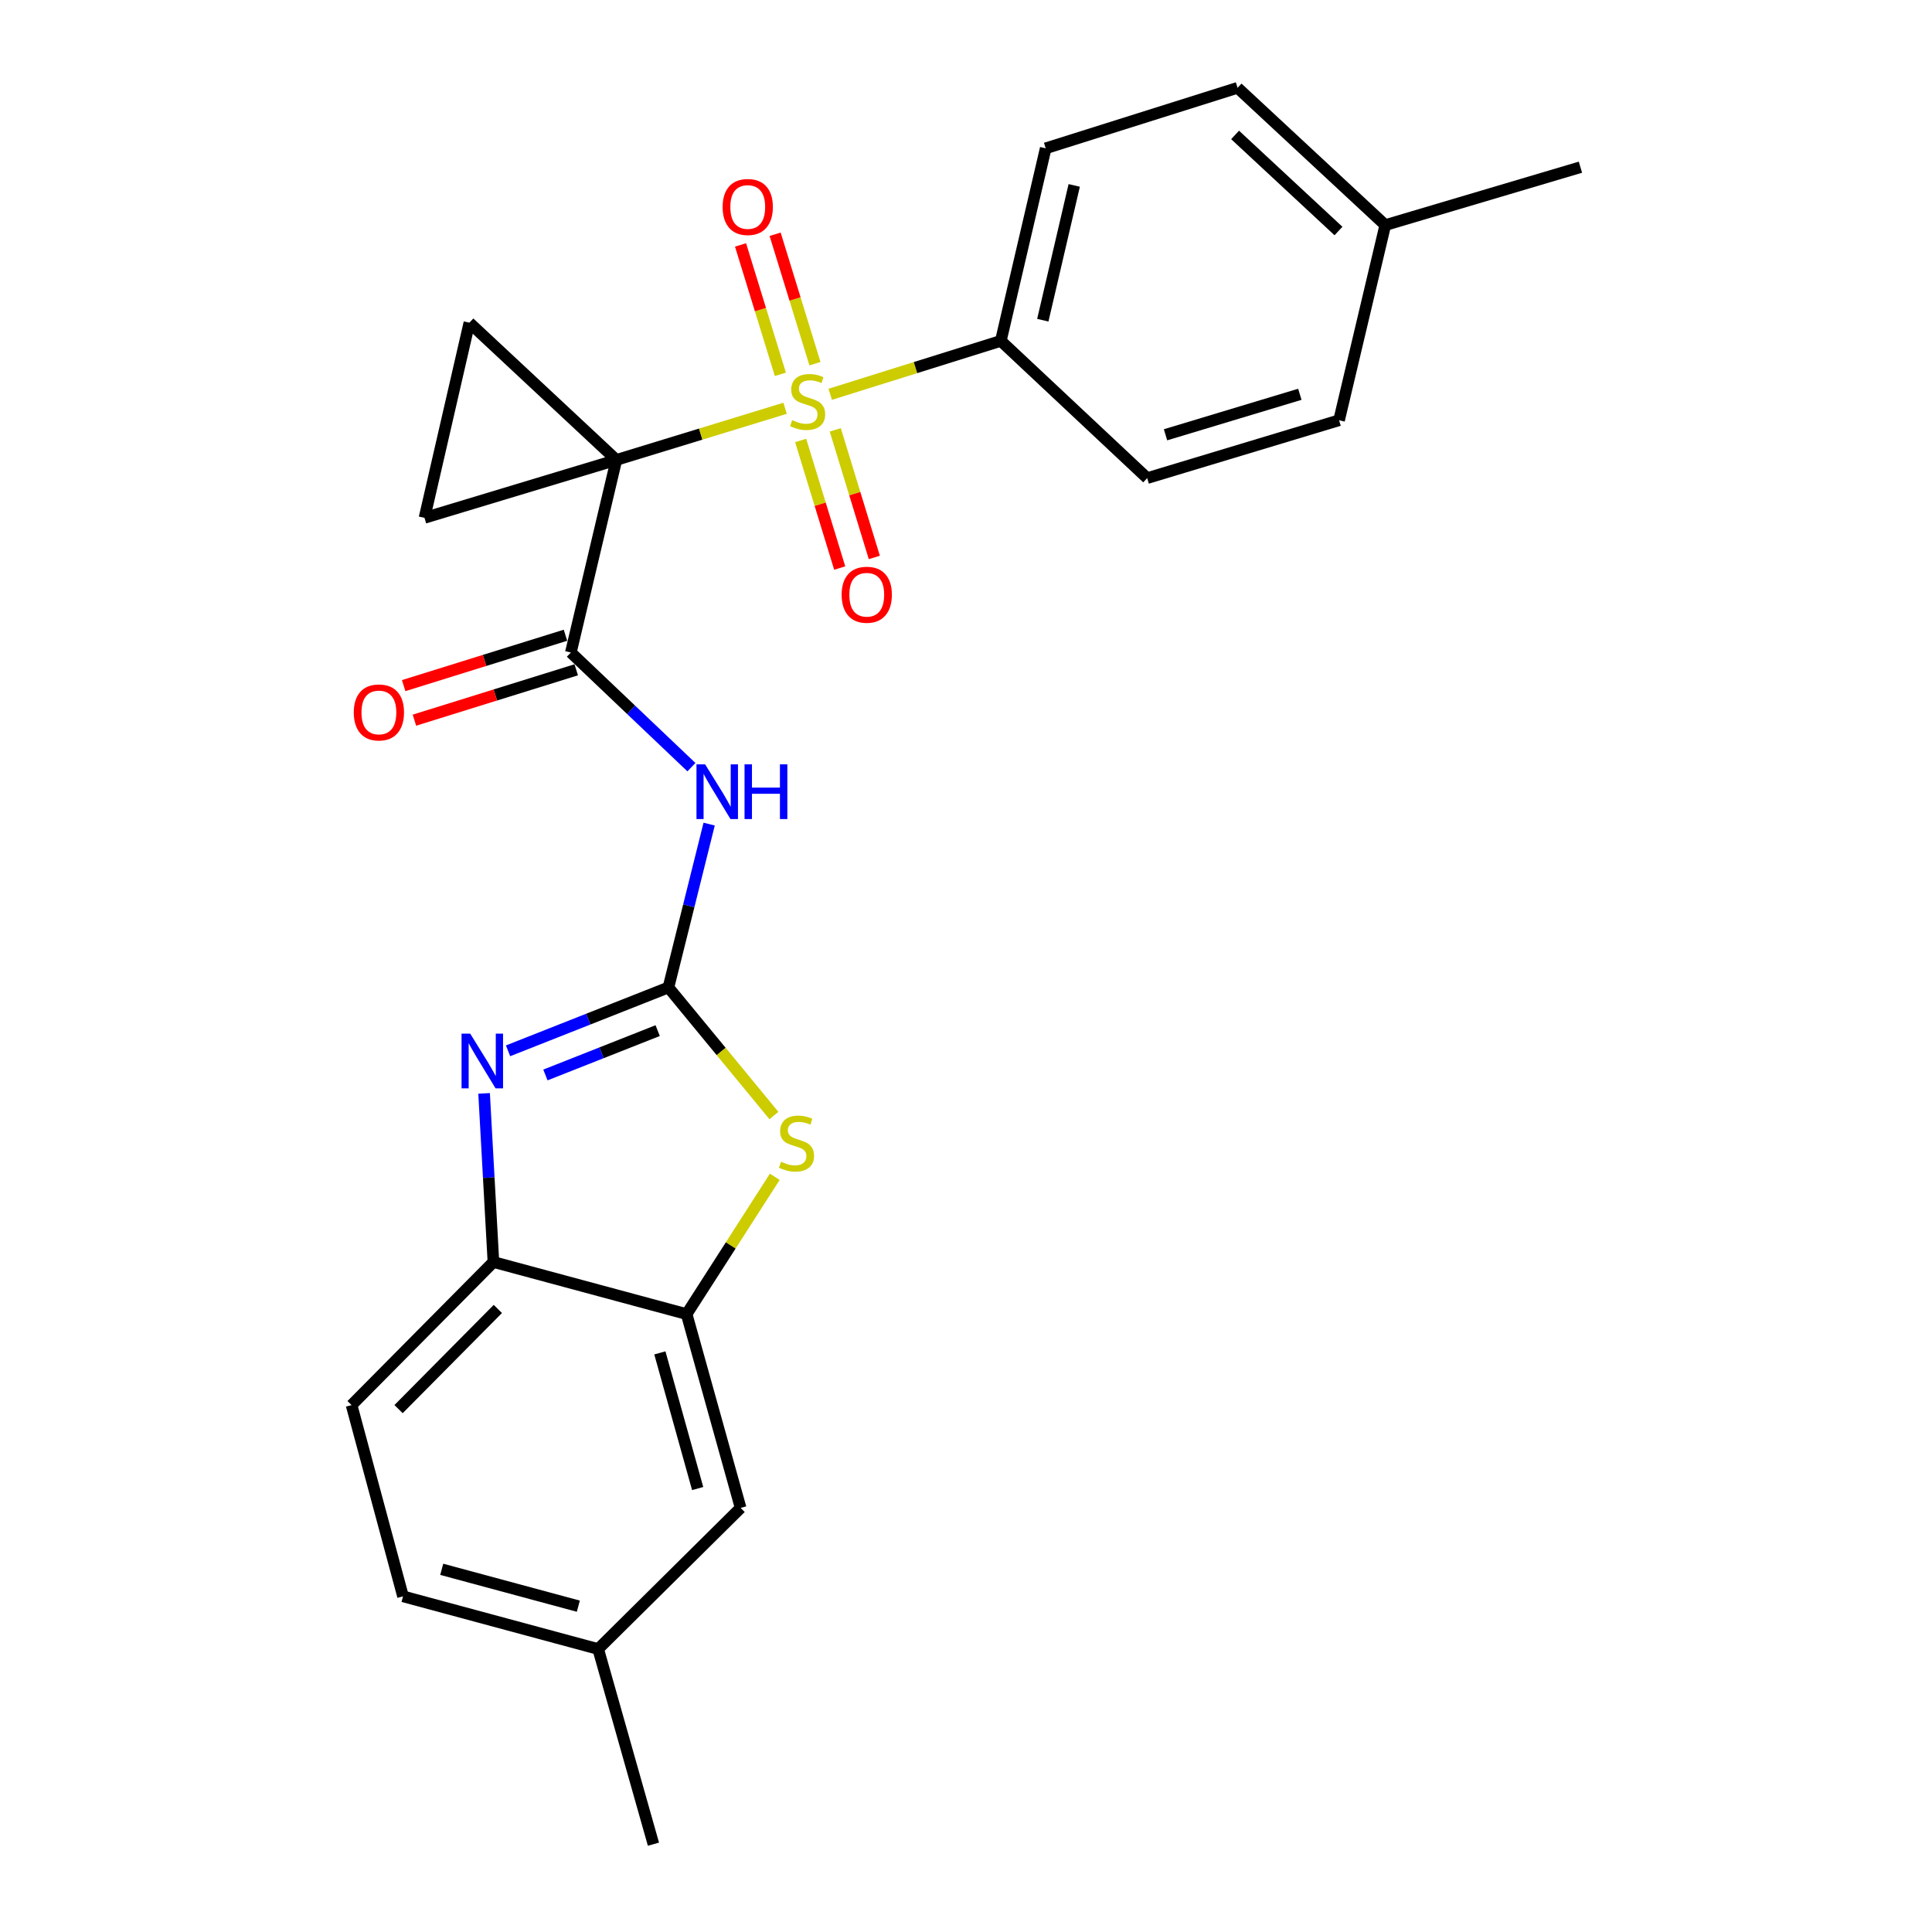 <?xml version='1.0' encoding='iso-8859-1'?>
<svg version='1.1' baseProfile='full'
              xmlns='http://www.w3.org/2000/svg'
                      xmlns:rdkit='http://www.rdkit.org/xml'
                      xmlns:xlink='http://www.w3.org/1999/xlink'
                  xml:space='preserve'
width='1000px' height='1000px' viewBox='0 0 1000 1000'>
<!-- END OF HEADER -->
<rect style='opacity:1.0;fill:#FFFFFF;stroke:none' width='1000' height='1000' x='0' y='0'> </rect>
<path class='bond-0' d='M 319.033,238.056 L 362.695,224.69' style='fill:none;fill-rule:evenodd;stroke:#000000;stroke-width:6px;stroke-linecap:butt;stroke-linejoin:miter;stroke-opacity:1' />
<path class='bond-0' d='M 362.695,224.69 L 406.356,211.323' style='fill:none;fill-rule:evenodd;stroke:#CCCC00;stroke-width:6px;stroke-linecap:butt;stroke-linejoin:miter;stroke-opacity:1' />
<path class='bond-2' d='M 319.033,238.056 L 295.472,337.745' style='fill:none;fill-rule:evenodd;stroke:#000000;stroke-width:6px;stroke-linecap:butt;stroke-linejoin:miter;stroke-opacity:1' />
<path class='bond-5' d='M 319.033,238.056 L 219.719,268.039' style='fill:none;fill-rule:evenodd;stroke:#000000;stroke-width:6px;stroke-linecap:butt;stroke-linejoin:miter;stroke-opacity:1' />
<path class='bond-6' d='M 319.033,238.056 L 242.958,167.029' style='fill:none;fill-rule:evenodd;stroke:#000000;stroke-width:6px;stroke-linecap:butt;stroke-linejoin:miter;stroke-opacity:1' />
<path class='bond-10' d='M 429.724,204.088 L 473.874,190.262' style='fill:none;fill-rule:evenodd;stroke:#CCCC00;stroke-width:6px;stroke-linecap:butt;stroke-linejoin:miter;stroke-opacity:1' />
<path class='bond-10' d='M 473.874,190.262 L 518.025,176.437' style='fill:none;fill-rule:evenodd;stroke:#000000;stroke-width:6px;stroke-linecap:butt;stroke-linejoin:miter;stroke-opacity:1' />
<path class='bond-11' d='M 421.82,188.242 L 411.511,154.748' style='fill:none;fill-rule:evenodd;stroke:#CCCC00;stroke-width:6px;stroke-linecap:butt;stroke-linejoin:miter;stroke-opacity:1' />
<path class='bond-11' d='M 411.511,154.748 L 401.203,121.254' style='fill:none;fill-rule:evenodd;stroke:#FF0000;stroke-width:6px;stroke-linecap:butt;stroke-linejoin:miter;stroke-opacity:1' />
<path class='bond-11' d='M 403.916,193.752 L 393.607,160.258' style='fill:none;fill-rule:evenodd;stroke:#CCCC00;stroke-width:6px;stroke-linecap:butt;stroke-linejoin:miter;stroke-opacity:1' />
<path class='bond-11' d='M 393.607,160.258 L 383.299,126.764' style='fill:none;fill-rule:evenodd;stroke:#FF0000;stroke-width:6px;stroke-linecap:butt;stroke-linejoin:miter;stroke-opacity:1' />
<path class='bond-12' d='M 414.423,227.987 L 424.527,261.002' style='fill:none;fill-rule:evenodd;stroke:#CCCC00;stroke-width:6px;stroke-linecap:butt;stroke-linejoin:miter;stroke-opacity:1' />
<path class='bond-12' d='M 424.527,261.002 L 434.632,294.016' style='fill:none;fill-rule:evenodd;stroke:#FF0000;stroke-width:6px;stroke-linecap:butt;stroke-linejoin:miter;stroke-opacity:1' />
<path class='bond-12' d='M 432.335,222.505 L 442.44,255.519' style='fill:none;fill-rule:evenodd;stroke:#CCCC00;stroke-width:6px;stroke-linecap:butt;stroke-linejoin:miter;stroke-opacity:1' />
<path class='bond-12' d='M 442.44,255.519 L 452.544,288.534' style='fill:none;fill-rule:evenodd;stroke:#FF0000;stroke-width:6px;stroke-linecap:butt;stroke-linejoin:miter;stroke-opacity:1' />
<path class='bond-1' d='M 345.977,511.104 L 356.515,468.828' style='fill:none;fill-rule:evenodd;stroke:#000000;stroke-width:6px;stroke-linecap:butt;stroke-linejoin:miter;stroke-opacity:1' />
<path class='bond-1' d='M 356.515,468.828 L 367.054,426.553' style='fill:none;fill-rule:evenodd;stroke:#0000FF;stroke-width:6px;stroke-linecap:butt;stroke-linejoin:miter;stroke-opacity:1' />
<path class='bond-4' d='M 345.977,511.104 L 304.473,527.505' style='fill:none;fill-rule:evenodd;stroke:#000000;stroke-width:6px;stroke-linecap:butt;stroke-linejoin:miter;stroke-opacity:1' />
<path class='bond-4' d='M 304.473,527.505 L 262.969,543.906' style='fill:none;fill-rule:evenodd;stroke:#0000FF;stroke-width:6px;stroke-linecap:butt;stroke-linejoin:miter;stroke-opacity:1' />
<path class='bond-4' d='M 340.41,533.446 L 311.357,544.927' style='fill:none;fill-rule:evenodd;stroke:#000000;stroke-width:6px;stroke-linecap:butt;stroke-linejoin:miter;stroke-opacity:1' />
<path class='bond-4' d='M 311.357,544.927 L 282.305,556.407' style='fill:none;fill-rule:evenodd;stroke:#0000FF;stroke-width:6px;stroke-linecap:butt;stroke-linejoin:miter;stroke-opacity:1' />
<path class='bond-7' d='M 345.977,511.104 L 373.28,544.253' style='fill:none;fill-rule:evenodd;stroke:#000000;stroke-width:6px;stroke-linecap:butt;stroke-linejoin:miter;stroke-opacity:1' />
<path class='bond-7' d='M 373.28,544.253 L 400.582,577.402' style='fill:none;fill-rule:evenodd;stroke:#CCCC00;stroke-width:6px;stroke-linecap:butt;stroke-linejoin:miter;stroke-opacity:1' />
<path class='bond-3' d='M 295.472,337.745 L 326.676,367.415' style='fill:none;fill-rule:evenodd;stroke:#000000;stroke-width:6px;stroke-linecap:butt;stroke-linejoin:miter;stroke-opacity:1' />
<path class='bond-3' d='M 326.676,367.415 L 357.881,397.085' style='fill:none;fill-rule:evenodd;stroke:#0000FF;stroke-width:6px;stroke-linecap:butt;stroke-linejoin:miter;stroke-opacity:1' />
<path class='bond-13' d='M 292.688,328.802 L 250.811,341.838' style='fill:none;fill-rule:evenodd;stroke:#000000;stroke-width:6px;stroke-linecap:butt;stroke-linejoin:miter;stroke-opacity:1' />
<path class='bond-13' d='M 250.811,341.838 L 208.934,354.875' style='fill:none;fill-rule:evenodd;stroke:#FF0000;stroke-width:6px;stroke-linecap:butt;stroke-linejoin:miter;stroke-opacity:1' />
<path class='bond-13' d='M 298.256,346.688 L 256.379,359.724' style='fill:none;fill-rule:evenodd;stroke:#000000;stroke-width:6px;stroke-linecap:butt;stroke-linejoin:miter;stroke-opacity:1' />
<path class='bond-13' d='M 256.379,359.724 L 214.502,372.761' style='fill:none;fill-rule:evenodd;stroke:#FF0000;stroke-width:6px;stroke-linecap:butt;stroke-linejoin:miter;stroke-opacity:1' />
<path class='bond-9' d='M 250.567,565.938 L 252.981,609.575' style='fill:none;fill-rule:evenodd;stroke:#0000FF;stroke-width:6px;stroke-linecap:butt;stroke-linejoin:miter;stroke-opacity:1' />
<path class='bond-9' d='M 252.981,609.575 L 255.394,653.211' style='fill:none;fill-rule:evenodd;stroke:#000000;stroke-width:6px;stroke-linecap:butt;stroke-linejoin:miter;stroke-opacity:1' />
<path class='bond-25' d='M 219.719,268.039 L 242.958,167.029' style='fill:none;fill-rule:evenodd;stroke:#000000;stroke-width:6px;stroke-linecap:butt;stroke-linejoin:miter;stroke-opacity:1' />
<path class='bond-8' d='M 401.026,609.104 L 378.211,644.64' style='fill:none;fill-rule:evenodd;stroke:#CCCC00;stroke-width:6px;stroke-linecap:butt;stroke-linejoin:miter;stroke-opacity:1' />
<path class='bond-8' d='M 378.211,644.64 L 355.395,680.176' style='fill:none;fill-rule:evenodd;stroke:#000000;stroke-width:6px;stroke-linecap:butt;stroke-linejoin:miter;stroke-opacity:1' />
<path class='bond-14' d='M 355.395,680.176 L 383.348,780.489' style='fill:none;fill-rule:evenodd;stroke:#000000;stroke-width:6px;stroke-linecap:butt;stroke-linejoin:miter;stroke-opacity:1' />
<path class='bond-14' d='M 341.543,700.251 L 361.11,770.47' style='fill:none;fill-rule:evenodd;stroke:#000000;stroke-width:6px;stroke-linecap:butt;stroke-linejoin:miter;stroke-opacity:1' />
<path class='bond-26' d='M 355.395,680.176 L 255.394,653.211' style='fill:none;fill-rule:evenodd;stroke:#000000;stroke-width:6px;stroke-linecap:butt;stroke-linejoin:miter;stroke-opacity:1' />
<path class='bond-15' d='M 255.394,653.211 L 181.973,727.278' style='fill:none;fill-rule:evenodd;stroke:#000000;stroke-width:6px;stroke-linecap:butt;stroke-linejoin:miter;stroke-opacity:1' />
<path class='bond-15' d='M 257.685,677.509 L 206.29,729.356' style='fill:none;fill-rule:evenodd;stroke:#000000;stroke-width:6px;stroke-linecap:butt;stroke-linejoin:miter;stroke-opacity:1' />
<path class='bond-16' d='M 518.025,176.437 L 541.253,76.769' style='fill:none;fill-rule:evenodd;stroke:#000000;stroke-width:6px;stroke-linecap:butt;stroke-linejoin:miter;stroke-opacity:1' />
<path class='bond-16' d='M 539.753,165.738 L 556.013,95.971' style='fill:none;fill-rule:evenodd;stroke:#000000;stroke-width:6px;stroke-linecap:butt;stroke-linejoin:miter;stroke-opacity:1' />
<path class='bond-17' d='M 518.025,176.437 L 593.777,247.475' style='fill:none;fill-rule:evenodd;stroke:#000000;stroke-width:6px;stroke-linecap:butt;stroke-linejoin:miter;stroke-opacity:1' />
<path class='bond-18' d='M 383.348,780.489 L 309.615,853.535' style='fill:none;fill-rule:evenodd;stroke:#000000;stroke-width:6px;stroke-linecap:butt;stroke-linejoin:miter;stroke-opacity:1' />
<path class='bond-19' d='M 181.973,727.278 L 208.605,826.269' style='fill:none;fill-rule:evenodd;stroke:#000000;stroke-width:6px;stroke-linecap:butt;stroke-linejoin:miter;stroke-opacity:1' />
<path class='bond-21' d='M 541.253,76.769 L 640.567,45.455' style='fill:none;fill-rule:evenodd;stroke:#000000;stroke-width:6px;stroke-linecap:butt;stroke-linejoin:miter;stroke-opacity:1' />
<path class='bond-20' d='M 593.777,247.475 L 693.101,217.523' style='fill:none;fill-rule:evenodd;stroke:#000000;stroke-width:6px;stroke-linecap:butt;stroke-linejoin:miter;stroke-opacity:1' />
<path class='bond-20' d='M 603.268,225.047 L 672.795,204.081' style='fill:none;fill-rule:evenodd;stroke:#000000;stroke-width:6px;stroke-linecap:butt;stroke-linejoin:miter;stroke-opacity:1' />
<path class='bond-23' d='M 309.615,853.535 L 338.224,954.545' style='fill:none;fill-rule:evenodd;stroke:#000000;stroke-width:6px;stroke-linecap:butt;stroke-linejoin:miter;stroke-opacity:1' />
<path class='bond-28' d='M 309.615,853.535 L 208.605,826.269' style='fill:none;fill-rule:evenodd;stroke:#000000;stroke-width:6px;stroke-linecap:butt;stroke-linejoin:miter;stroke-opacity:1' />
<path class='bond-28' d='M 299.345,831.36 L 228.638,812.274' style='fill:none;fill-rule:evenodd;stroke:#000000;stroke-width:6px;stroke-linecap:butt;stroke-linejoin:miter;stroke-opacity:1' />
<path class='bond-22' d='M 693.101,217.523 L 717.017,116.513' style='fill:none;fill-rule:evenodd;stroke:#000000;stroke-width:6px;stroke-linecap:butt;stroke-linejoin:miter;stroke-opacity:1' />
<path class='bond-27' d='M 640.567,45.455 L 717.017,116.513' style='fill:none;fill-rule:evenodd;stroke:#000000;stroke-width:6px;stroke-linecap:butt;stroke-linejoin:miter;stroke-opacity:1' />
<path class='bond-27' d='M 639.281,69.834 L 692.796,119.575' style='fill:none;fill-rule:evenodd;stroke:#000000;stroke-width:6px;stroke-linecap:butt;stroke-linejoin:miter;stroke-opacity:1' />
<path class='bond-24' d='M 717.017,116.513 L 818.027,86.541' style='fill:none;fill-rule:evenodd;stroke:#000000;stroke-width:6px;stroke-linecap:butt;stroke-linejoin:miter;stroke-opacity:1' />
<path  class='atom-1' d='M 410.024 217.471
Q 410.344 217.591, 411.664 218.151
Q 412.984 218.711, 414.424 219.071
Q 415.904 219.391, 417.344 219.391
Q 420.024 219.391, 421.584 218.111
Q 423.144 216.791, 423.144 214.511
Q 423.144 212.951, 422.344 211.991
Q 421.584 211.031, 420.384 210.511
Q 419.184 209.991, 417.184 209.391
Q 414.664 208.631, 413.144 207.911
Q 411.664 207.191, 410.584 205.671
Q 409.544 204.151, 409.544 201.591
Q 409.544 198.031, 411.944 195.831
Q 414.384 193.631, 419.184 193.631
Q 422.464 193.631, 426.184 195.191
L 425.264 198.271
Q 421.864 196.871, 419.304 196.871
Q 416.544 196.871, 415.024 198.031
Q 413.504 199.151, 413.544 201.111
Q 413.544 202.631, 414.304 203.551
Q 415.104 204.471, 416.224 204.991
Q 417.384 205.511, 419.304 206.111
Q 421.864 206.911, 423.384 207.711
Q 424.904 208.511, 425.984 210.151
Q 427.104 211.751, 427.104 214.511
Q 427.104 218.431, 424.464 220.551
Q 421.864 222.631, 417.504 222.631
Q 414.984 222.631, 413.064 222.071
Q 411.184 221.551, 408.944 220.631
L 410.024 217.471
' fill='#CCCC00'/>
<path  class='atom-4' d='M 364.974 395.622
L 374.254 410.622
Q 375.174 412.102, 376.654 414.782
Q 378.134 417.462, 378.214 417.622
L 378.214 395.622
L 381.974 395.622
L 381.974 423.942
L 378.094 423.942
L 368.134 407.542
Q 366.974 405.622, 365.734 403.422
Q 364.534 401.222, 364.174 400.542
L 364.174 423.942
L 360.494 423.942
L 360.494 395.622
L 364.974 395.622
' fill='#0000FF'/>
<path  class='atom-4' d='M 385.374 395.622
L 389.214 395.622
L 389.214 407.662
L 403.694 407.662
L 403.694 395.622
L 407.534 395.622
L 407.534 423.942
L 403.694 423.942
L 403.694 410.862
L 389.214 410.862
L 389.214 423.942
L 385.374 423.942
L 385.374 395.622
' fill='#0000FF'/>
<path  class='atom-5' d='M 243.379 535.013
L 252.659 550.013
Q 253.579 551.493, 255.059 554.173
Q 256.539 556.853, 256.619 557.013
L 256.619 535.013
L 260.379 535.013
L 260.379 563.333
L 256.499 563.333
L 246.539 546.933
Q 245.379 545.013, 244.139 542.813
Q 242.939 540.613, 242.579 539.933
L 242.579 563.333
L 238.899 563.333
L 238.899 535.013
L 243.379 535.013
' fill='#0000FF'/>
<path  class='atom-8' d='M 404.269 601.312
Q 404.589 601.432, 405.909 601.992
Q 407.229 602.552, 408.669 602.912
Q 410.149 603.232, 411.589 603.232
Q 414.269 603.232, 415.829 601.952
Q 417.389 600.632, 417.389 598.352
Q 417.389 596.792, 416.589 595.832
Q 415.829 594.872, 414.629 594.352
Q 413.429 593.832, 411.429 593.232
Q 408.909 592.472, 407.389 591.752
Q 405.909 591.032, 404.829 589.512
Q 403.789 587.992, 403.789 585.432
Q 403.789 581.872, 406.189 579.672
Q 408.629 577.472, 413.429 577.472
Q 416.709 577.472, 420.429 579.032
L 419.509 582.112
Q 416.109 580.712, 413.549 580.712
Q 410.789 580.712, 409.269 581.872
Q 407.749 582.992, 407.789 584.952
Q 407.789 586.472, 408.549 587.392
Q 409.349 588.312, 410.469 588.832
Q 411.629 589.352, 413.549 589.952
Q 416.109 590.752, 417.629 591.552
Q 419.149 592.352, 420.229 593.992
Q 421.349 595.592, 421.349 598.352
Q 421.349 602.272, 418.709 604.392
Q 416.109 606.472, 411.749 606.472
Q 409.229 606.472, 407.309 605.912
Q 405.429 605.392, 403.189 604.472
L 404.269 601.312
' fill='#CCCC00'/>
<path  class='atom-12' d='M 374.032 107.133
Q 374.032 100.333, 377.392 96.533
Q 380.752 92.733, 387.032 92.733
Q 393.312 92.733, 396.672 96.533
Q 400.032 100.333, 400.032 107.133
Q 400.032 114.013, 396.632 117.933
Q 393.232 121.813, 387.032 121.813
Q 380.792 121.813, 377.392 117.933
Q 374.032 114.053, 374.032 107.133
M 387.032 118.613
Q 391.352 118.613, 393.672 115.733
Q 396.032 112.813, 396.032 107.133
Q 396.032 101.573, 393.672 98.773
Q 391.352 95.933, 387.032 95.933
Q 382.712 95.933, 380.352 98.733
Q 378.032 101.533, 378.032 107.133
Q 378.032 112.853, 380.352 115.733
Q 382.712 118.613, 387.032 118.613
' fill='#FF0000'/>
<path  class='atom-13' d='M 435.631 307.832
Q 435.631 301.032, 438.991 297.232
Q 442.351 293.432, 448.631 293.432
Q 454.911 293.432, 458.271 297.232
Q 461.631 301.032, 461.631 307.832
Q 461.631 314.712, 458.231 318.632
Q 454.831 322.512, 448.631 322.512
Q 442.391 322.512, 438.991 318.632
Q 435.631 314.752, 435.631 307.832
M 448.631 319.312
Q 452.951 319.312, 455.271 316.432
Q 457.631 313.512, 457.631 307.832
Q 457.631 302.272, 455.271 299.472
Q 452.951 296.632, 448.631 296.632
Q 444.311 296.632, 441.951 299.432
Q 439.631 302.232, 439.631 307.832
Q 439.631 313.552, 441.951 316.432
Q 444.311 319.312, 448.631 319.312
' fill='#FF0000'/>
<path  class='atom-14' d='M 183.116 368.754
Q 183.116 361.954, 186.476 358.154
Q 189.836 354.354, 196.116 354.354
Q 202.396 354.354, 205.756 358.154
Q 209.116 361.954, 209.116 368.754
Q 209.116 375.634, 205.716 379.554
Q 202.316 383.434, 196.116 383.434
Q 189.876 383.434, 186.476 379.554
Q 183.116 375.674, 183.116 368.754
M 196.116 380.234
Q 200.436 380.234, 202.756 377.354
Q 205.116 374.434, 205.116 368.754
Q 205.116 363.194, 202.756 360.394
Q 200.436 357.554, 196.116 357.554
Q 191.796 357.554, 189.436 360.354
Q 187.116 363.154, 187.116 368.754
Q 187.116 374.474, 189.436 377.354
Q 191.796 380.234, 196.116 380.234
' fill='#FF0000'/>
</svg>
